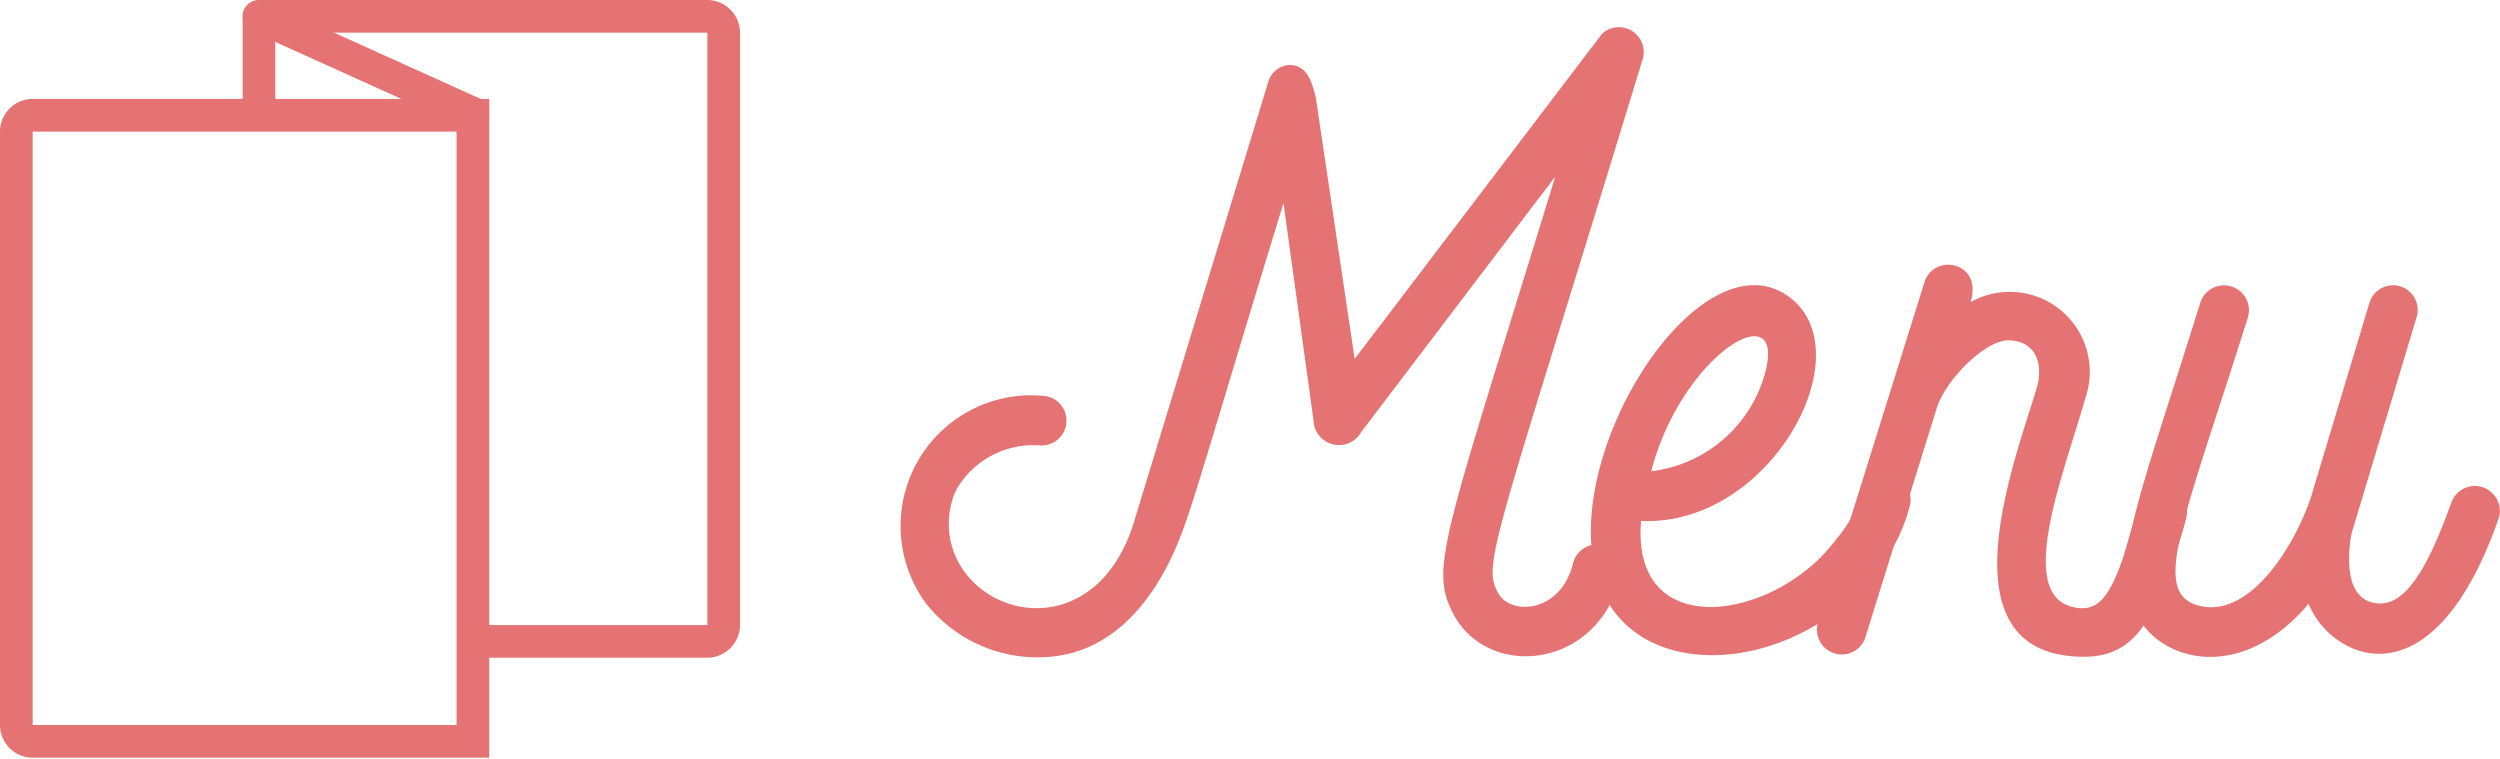 <svg xmlns="http://www.w3.org/2000/svg" viewBox="0 0 76.55 23.23"><defs><style>.a{fill:#e57373;}.b,.c{fill:none;stroke:#e57373;}.b{stroke-miterlimit:10;}.c{stroke-linecap:round;stroke-linejoin:round;}</style></defs><path class="a" d="M46.87,18.45c.38.72,1.94.62,2.3-.92a.76.76,0,0,1,1.48.34c-.68,2.91-4,3.25-5.11,1.3-.81-1.47-.36-2.22,3.08-13.46l-5.94,7.82a.78.78,0,0,1-1.46-.36L40.3,6.52c-2,6.52-2.73,9.13-3.14,10.17-.28.71-1.37,3.49-4,3.72a4.36,4.36,0,0,1-3.78-1.6,4,4,0,0,1,3.55-6.39.76.76,0,0,1-.07,1.52,2.72,2.72,0,0,0-2.58,1.36,2.48,2.48,0,0,0,.3,2.57c1.19,1.54,4.06,1.65,5.1-1.45l4.15-13.6a.72.72,0,0,1,.64-.53c.47,0,.67.34.82,1l1.19,8,7.57-9.95a.76.76,0,0,1,1.24.8C46.78,16.91,46.37,17.57,46.87,18.45Z" transform="translate(-1 -0.3)"/><path class="a" d="M55.74,9.36c2.39,1.67-.52,7.08-4.49,6.89-.32,3.8,4.17,3.05,6,.53A3.78,3.78,0,0,0,58,15.41a.76.76,0,0,1,1.48.37,5.25,5.25,0,0,1-1,2c-2,2.59-5.72,3.36-7.61,1.72C47.38,16.48,52.6,7.18,55.74,9.36ZM55,11.88c.85-2.71-2.48-.83-3.44,2.85A4.12,4.12,0,0,0,55,11.88Z" transform="translate(-1 -0.3)"/><path class="a" d="M67.94,16.18a17.65,17.65,0,0,1-.66,2c-.49,1.18-1,2.23-2.46,2.23-4.57,0-2-6.31-1.43-8.32.17-.75-.11-1.33-.85-1.37s-2,1.24-2.25,2.12l-2.18,7a.76.76,0,0,1-1.45-.45L59.93,8.93c.3-.89,1.79-.62,1.41.62a2.45,2.45,0,0,1,3.51,2.95c-.65,2.29-2.12,5.93-.41,6.38.75.19,1.13-.22,1.58-1.54l.47-1.61A.76.76,0,0,1,67.94,16.18Z" transform="translate(-1 -0.3)"/><path class="a" d="M77.5,16.2c-2.07,5.88-5.17,4.21-5.81,2.59-2.06,2.42-4.47,1.77-5.22.41-.88-1.57-.09-3.25,1.9-9.62a.76.76,0,0,1,1.46.44c-2,6.35-3,8.45-1.48,8.83,1.65.41,3.1-2.16,3.49-3.59l1.71-5.68A.75.75,0,0,1,75,10l-2,6.65c-.15.88-.13,2,.75,2.12s1.56-1,2.31-3.08A.76.76,0,0,1,77.5,16.2Z" transform="translate(-1 -0.3)"/><path class="b" d="M15.48,23H2a.5.5,0,0,1-.5-.5V4.33a.5.5,0,0,1,.5-.5H15.48Z" transform="translate(-1 -0.3)"/><path class="c" d="M8.93.8H22.66a.51.51,0,0,1,.5.5V19.44a.51.51,0,0,1-.5.5H15.55" transform="translate(-1 -0.3)"/><polyline class="c" points="14.48 3.47 7.93 0.51 7.93 3.51"/></svg>